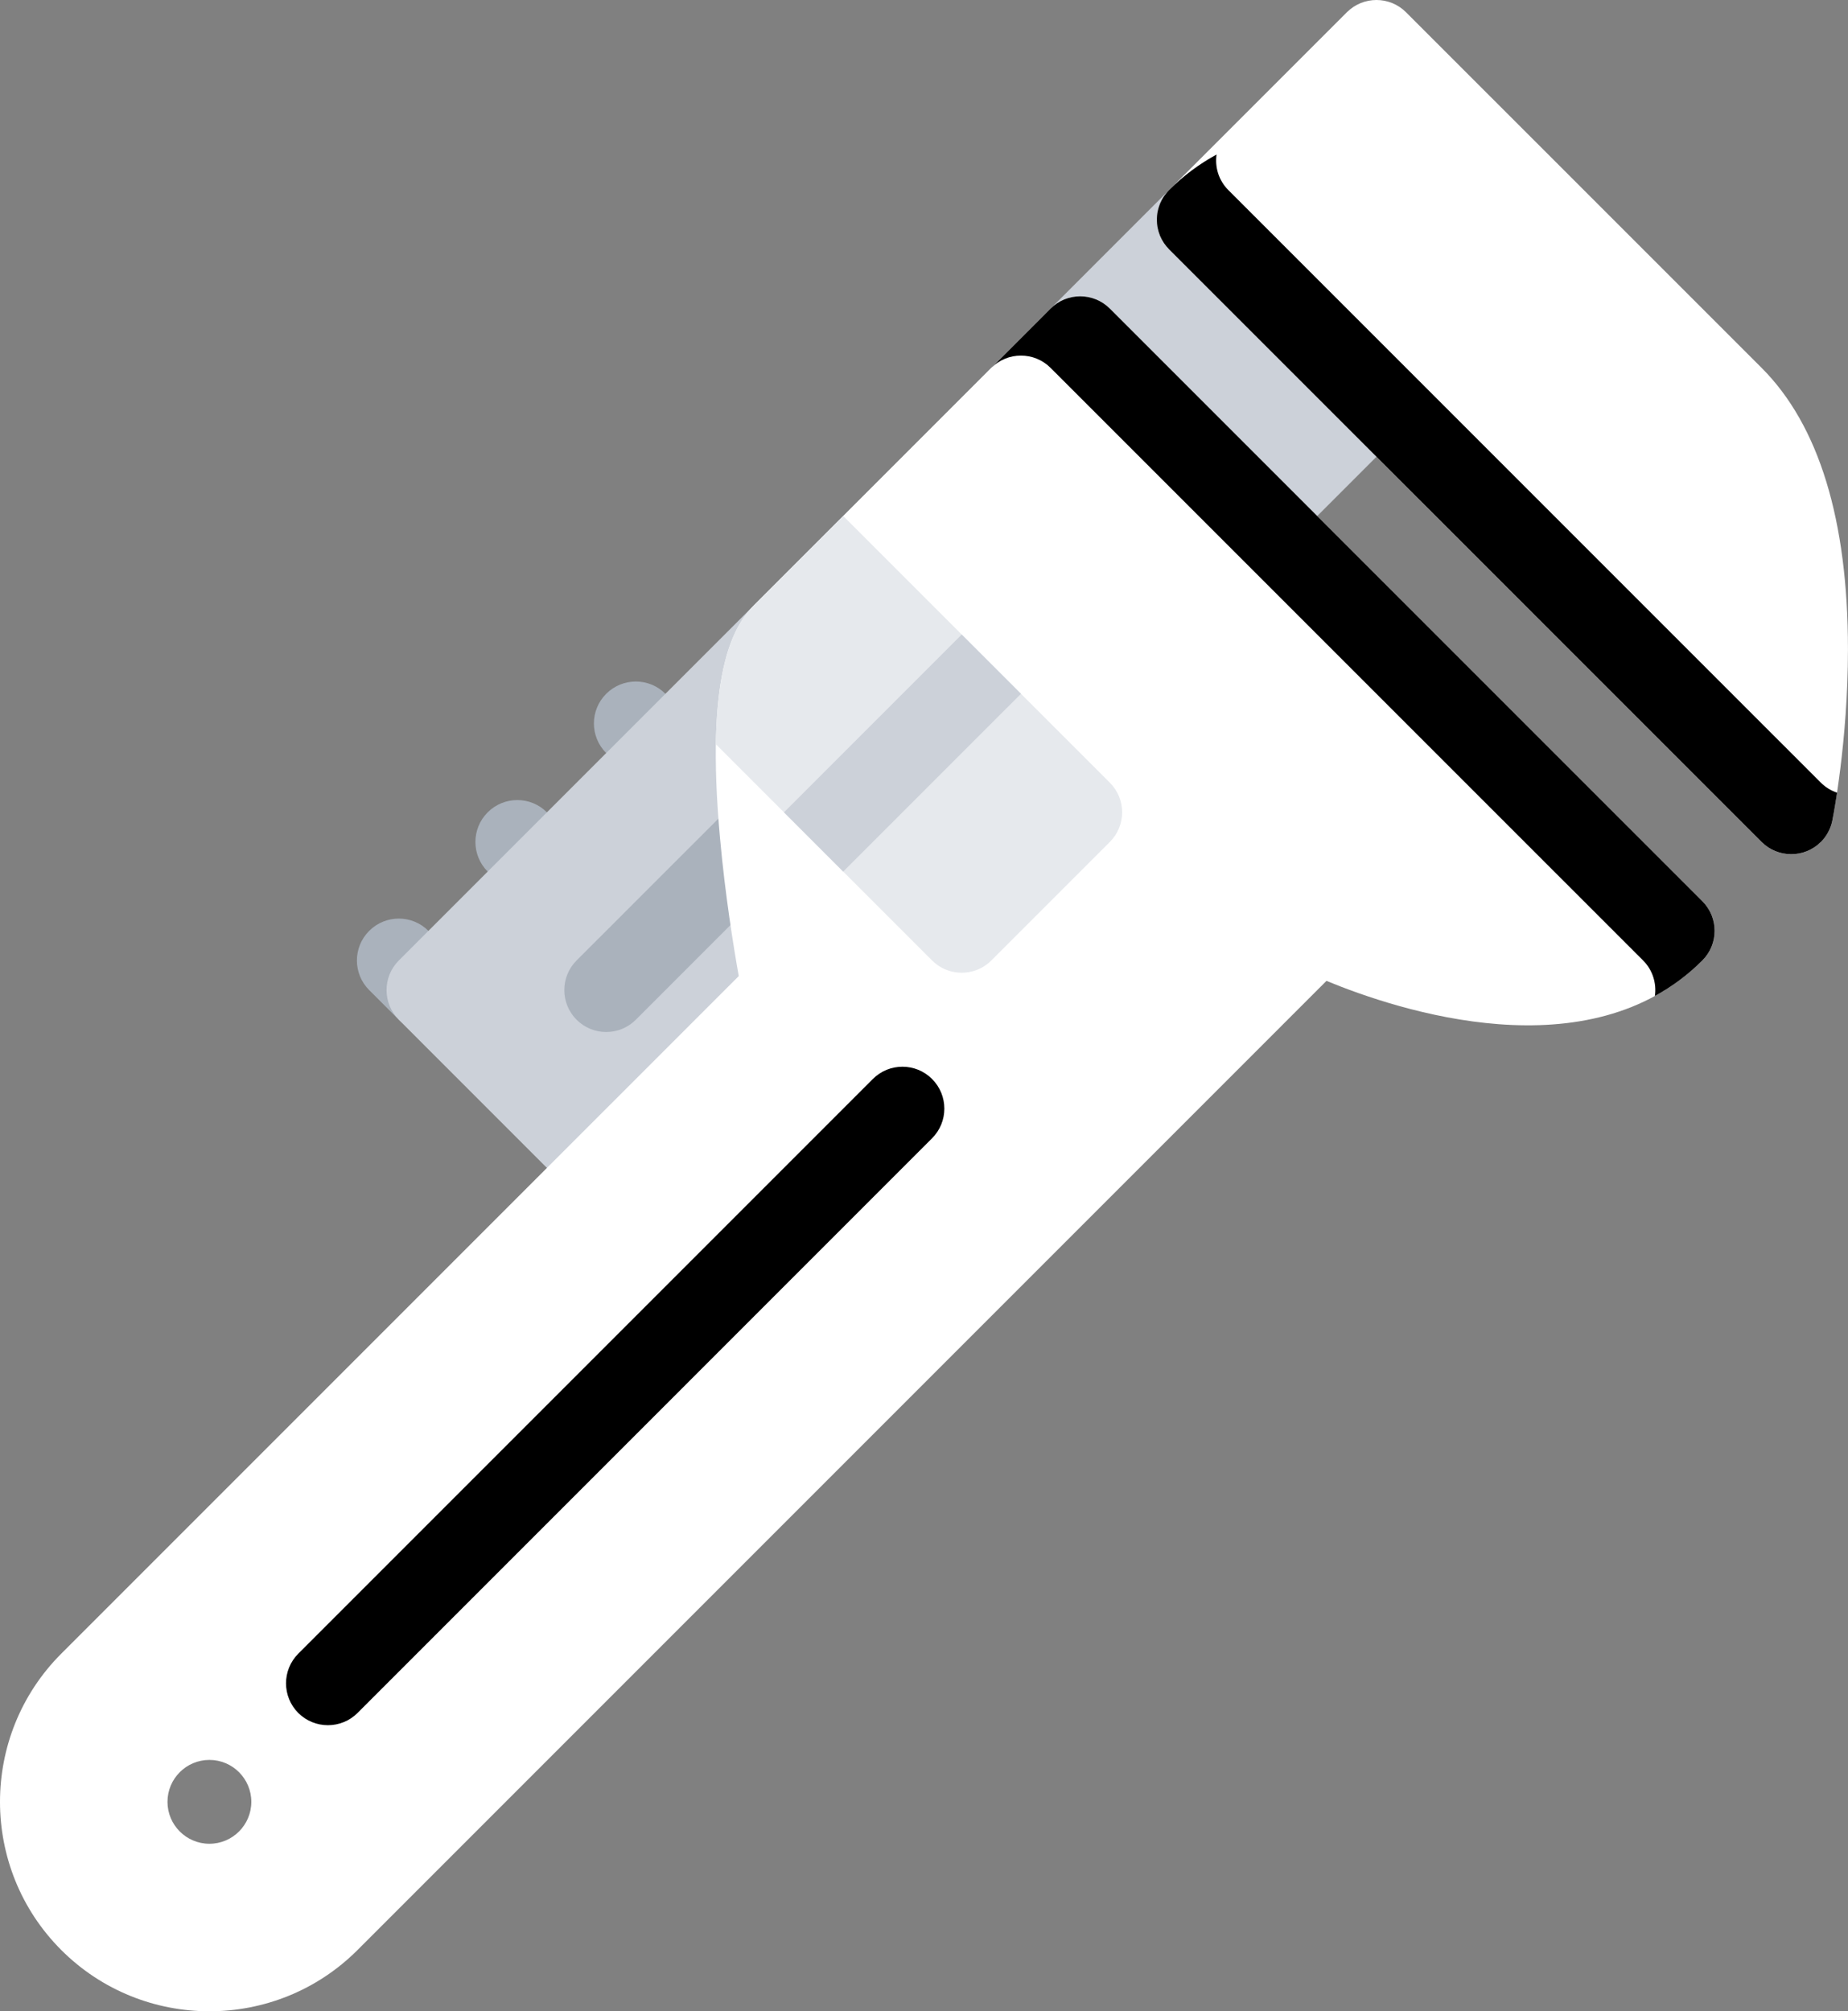 <?xml version="1.0" encoding="UTF-8" standalone="no"?>
<!-- Generator: Adobe Illustrator 19.0.0, SVG Export Plug-In . SVG Version: 6.00 Build 0)  -->

<svg
   version="1.1"
   id="Layer_1"
   x="0px"
   y="0px"
   viewBox="0 0 117.628 128"
   xml:space="preserve"
   sodipodi:docname="claf_a_molette_2_source.svg"
   width="117.628"
   height="128"
   inkscape:version="1.1 (c68e22c387, 2021-05-23)"
   xmlns:inkscape="http://www.inkscape.org/namespaces/inkscape"
   xmlns:sodipodi="http://sodipodi.sourceforge.net/DTD/sodipodi-0.dtd"
   xmlns="http://www.w3.org/2000/svg"
   xmlns:svg="http://www.w3.org/2000/svg"><rect x="0" y="0" width="117.628" height="128" fill="#808080" stroke="none"/><defs
   id="defs63" /><sodipodi:namedview
   id="namedview61"
   pagecolor="#ffffff"
   bordercolor="#666666"
   borderopacity="1.0"
   inkscape:pageshadow="2"
   inkscape:pageopacity="0.0"
   inkscape:pagecheckerboard="0"
   showgrid="false"
   fit-margin-top="0"
   fit-margin-left="0"
   fit-margin-right="0"
   fit-margin-bottom="0"
   inkscape:zoom="1.5156575"
   inkscape:cx="38.59711"
   inkscape:cy="63.998627"
   inkscape:window-width="1920"
   inkscape:window-height="979"
   inkscape:window-x="0"
   inkscape:window-y="0"
   inkscape:window-maximized="1"
   inkscape:current-layer="Layer_1" />
<g
   id="g8"
   transform="matrix(0.25,0,0,0.25,-5.186,6.2501343e-5)"
   style="stroke-width:4">
	<path
   style="fill:#aab2bc;stroke-width:4"
   d="m 197.71,199.238 c -4.156,4.171 -10.921,4.171 -15.078,0 l -7.546,-7.539 c -4.172,-4.171 -4.172,-10.921 0,-15.085 4.172,-4.171 10.921,-4.171 15.078,0 l 7.546,7.539 c 4.172,4.164 4.172,10.921 0,15.085 z"
   id="path2" />
	<path
   style="fill:#aab2bc;stroke-width:4"
   d="m 167.539,229.409 c -4.156,4.163 -10.921,4.171 -15.078,0 l -7.546,-7.539 c -4.172,-4.164 -4.172,-10.922 0,-15.086 4.156,-4.164 10.921,-4.164 15.078,0 l 7.546,7.539 c 4.172,4.165 4.172,10.922 0,15.086 z"
   id="path4" />
	<path
   style="fill:#aab2bc;stroke-width:4"
   d="m 137.369,259.587 c -4.156,4.164 -10.921,4.164 -15.078,0 l -7.546,-7.546 c -4.172,-4.164 -4.172,-10.922 0,-15.086 4.155,-4.164 10.921,-4.164 15.077,0 l 7.546,7.539 c 4.172,4.172 4.172,10.922 0.001,15.093 z"
   id="path6" />
</g>
<path
   style="fill:#ccd1d9;stroke-width:4"
   d="m 333.486,48.385 c -4.172,-4.172 -10.922,-4.172 -15.094,0 L 122.291,244.494 c -4.172,4.172 -4.172,10.922 0,15.093 l 45.249,45.265 c 2,2 4.718,3.125 7.546,3.125 2.828,0 5.547,-1.125 7.546,-3.125 L 378.75,108.727 c 2,-2 3.109,-4.719 3.109,-7.547 0,-2.828 -1.109,-5.539 -3.109,-7.539 z"
   id="path10"
   transform="matrix(0.25,0,0,0.25,-5.186,6.2501343e-5)" />
<path
   style="fill:#aab2bc;stroke-width:4"
   d="m 182.632,259.579 c -4.171,4.172 -10.921,4.172 -15.093,0 -4.156,-4.163 -4.156,-10.913 0,-15.085 l 39.608,-39.6 c 4.156,-4.164 10.921,-4.164 15.078,0 4.171,4.172 4.171,10.922 0,15.086 z"
   id="path12"
   transform="matrix(0.25,0,0,0.25,-5.186,6.2501343e-5)" />
<path
   style="fill:#ffffff;fill-opacity:1;stroke-width:4"
   d="m 303.315,78.555 c -4.172,-4.164 -10.921,-4.164 -15.093,0 l -49.17,49.17 -26.249,26.257 c -5.562,5.562 -12.531,17.78 -8.734,59.427 1.297,14.406 3.469,27.788 4.766,35.061 L 36.341,420.957 c -20.796,20.795 -20.796,54.638 0,75.434 20.796,20.797 54.639,20.797 75.435,0 L 358.469,249.69 c 18.265,7.547 66.904,23.601 95.699,-5.195 4.172,-4.164 4.172,-10.922 0,-15.085 z M 84.73,458.674 c 0,5.89 -4.781,10.671 -10.671,10.671 -5.89,0 -10.671,-4.781 -10.671,-10.671 0,-5.891 4.781,-10.672 10.671,-10.672 5.89,0 10.671,4.781 10.671,10.672 z"
   id="path14"
   transform="matrix(0.25,0,0,0.25,-5.186,6.2501343e-5)" />
<path
   style="fill:#000000;fill-opacity:1;stroke-width:4"
   d="m 303.315,78.555 c -4.172,-4.164 -10.921,-4.164 -15.093,0 L 273.145,93.64 c 4.156,-4.164 10.921,-4.164 15.077,0 l 150.869,150.854 c 2.453,2.469 3.453,5.836 3,9.047 4.281,-2.344 8.359,-5.312 12.078,-9.047 4.172,-4.164 4.172,-10.922 0,-15.085 z"
   id="path16"
   transform="matrix(0.25,0,0,0.25,-5.186,6.2501343e-5)" />
<path
   style="fill:#ffffff;fill-opacity:1;stroke-width:4"
   d="m 378.734,3.128 c -4.156,-4.171 -10.906,-4.171 -15.078,0 l -45.264,45.256 c -2,2 -3.125,4.711 -3.125,7.539 0,2.828 1.125,5.546 3.125,7.546 l 150.87,150.854 c 2.781,2.781 6.859,3.812 10.624,2.672 1.719,-0.523 3.234,-1.445 4.453,-2.672 1.469,-1.461 2.5,-3.344 2.922,-5.445 0.156,-0.812 3.984,-20.163 3.984,-43.584 0,-32.96 -7.406,-57.068 -21.983,-71.654 z"
   id="path18"
   transform="matrix(0.25,0,0,0.25,-5.186,6.2501343e-5)" />
<path
   style="fill:#e6e9ed;stroke-width:4"
   d="m 212.804,153.982 c -4.312,4.312 -9.453,12.609 -9.797,35.459 l 55.045,55.052 c 0.531,0.523 1.094,0.977 1.672,1.367 4.141,2.734 9.781,2.281 13.422,-1.367 l 30.17,-30.17 c 4.172,-4.164 4.172,-10.922 0,-15.085 L 235.428,131.35 Z"
   id="path20"
   transform="matrix(0.25,0,0,0.25,-5.186,6.2501343e-5)" />
<polygon
   style="fill:#ccd1d9;stroke-width:4"
   points="235.427,221.87 280.691,176.614 265.599,161.529 220.35,206.785 "
   id="polygon22"
   transform="matrix(0.25,0,0,0.25,-5.186,6.2501343e-5)" />
<g
   id="g28"
   transform="matrix(0.25,0,0,0.25,-5.186,6.2501343e-5)"
   style="stroke-width:4">
	<path
   style="fill:#000000;fill-opacity:1;stroke-width:4"
   d="m 258.052,289.759 -146.275,146.29 c -4.172,4.156 -10.922,4.156 -15.093,0 -4.156,-4.172 -4.156,-10.921 0,-15.092 L 242.975,274.665 c 4.156,-4.164 10.921,-4.164 15.078,0 4.171,4.172 4.171,10.922 -10e-4,15.094 z"
   id="path24" />
	<path
   style="fill:#000000;fill-opacity:1;stroke-width:4"
   d="m 317.689,49.174 c -0.156,0.18 -0.281,0.375 -0.422,0.562 -0.062,0.094 -0.141,0.18 -0.203,0.281 -0.172,0.242 -0.312,0.5 -0.453,0.758 -0.031,0.047 -0.062,0.086 -0.078,0.133 -0.141,0.266 -0.266,0.539 -0.391,0.82 -0.016,0.039 -0.047,0.078 -0.062,0.125 -0.109,0.266 -0.203,0.539 -0.281,0.805 -0.031,0.062 -0.047,0.117 -0.062,0.18 -0.078,0.25 -0.141,0.508 -0.203,0.766 -0.016,0.086 -0.031,0.164 -0.047,0.25 -0.062,0.242 -0.094,0.492 -0.125,0.742 0,0.094 -0.031,0.188 -0.031,0.289 -0.031,0.328 -0.047,0.656 -0.047,0.984 0,0.023 -0.016,0.047 0,0.062 0,0.352 0.016,0.695 0.047,1.039 0,0.078 0.016,0.164 0.031,0.25 0.031,0.266 0.062,0.523 0.125,0.781 0,0.07 0.031,0.141 0.047,0.211 0.062,0.266 0.125,0.539 0.203,0.805 0.016,0.047 0.031,0.086 0.047,0.133 0.094,0.289 0.188,0.57 0.297,0.852 0.016,0.023 0.031,0.046 0.031,0.07 0.125,0.296 0.266,0.585 0.422,0.875 0,0.016 0.016,0.039 0.031,0.055 0.156,0.289 0.328,0.562 0.5,0.836 0.031,0.055 0.078,0.102 0.109,0.156 0.172,0.234 0.328,0.461 0.516,0.688 0.156,0.188 0.328,0.367 0.5,0.547 0.062,0.078 0.141,0.164 0.203,0.242 l 50.295,50.288 100.575,100.565 c 0.234,0.234 0.469,0.445 0.719,0.656 0.062,0.055 0.125,0.102 0.188,0.156 0.219,0.172 0.453,0.344 0.688,0.5 0.031,0.023 0.062,0.047 0.094,0.07 0.25,0.164 0.516,0.312 0.766,0.453 0.094,0.047 0.188,0.094 0.281,0.141 0.203,0.109 0.422,0.203 0.625,0.289 0.078,0.031 0.141,0.07 0.219,0.094 0.266,0.109 0.531,0.203 0.812,0.289 0.094,0.031 0.188,0.055 0.281,0.078 0.219,0.062 0.453,0.117 0.688,0.172 0.062,0.008 0.141,0.031 0.203,0.039 0.297,0.055 0.594,0.102 0.891,0.133 0.062,0.008 0.125,0.008 0.188,0.016 0.266,0.016 0.516,0.031 0.781,0.031 0.062,0.008 0.125,0.008 0.188,0.008 0.312,-0.008 0.624,-0.016 0.937,-0.047 0.031,0 0.062,-0.008 0.094,-0.016 0.266,-0.023 0.531,-0.062 0.797,-0.109 0.094,-0.016 0.188,-0.039 0.266,-0.055 0.25,-0.047 0.484,-0.109 0.719,-0.172 0.062,-0.023 0.125,-0.031 0.188,-0.055 0.281,-0.078 0.547,-0.18 0.812,-0.281 0.094,-0.031 0.172,-0.07 0.266,-0.109 0.25,-0.109 0.516,-0.219 0.75,-0.352 0.062,-0.031 0.125,-0.062 0.172,-0.094 0.234,-0.117 0.453,-0.25 0.672,-0.391 0.062,-0.047 0.141,-0.086 0.203,-0.133 0.25,-0.164 0.484,-0.344 0.734,-0.531 0.047,-0.039 0.094,-0.086 0.141,-0.125 0.25,-0.203 0.484,-0.422 0.719,-0.656 h 0.016 c 1.453,-1.469 2.484,-3.352 2.906,-5.445 0.062,-0.289 0.562,-2.867 1.203,-7.094 -1.516,-0.508 -2.922,-1.352 -4.125,-2.546 L 333.486,48.385 c -2.469,-2.469 -3.453,-5.836 -3,-9.047 -4.297,2.344 -8.359,5.312 -12.094,9.047 -0.25,0.25 -0.484,0.515 -0.703,0.789 z"
   id="path26" />
</g>
<g
   id="g30"
   transform="matrix(0.25,0,0,0.25,-5.186,6.2501343e-5)"
   style="stroke-width:4">
</g>
<g
   id="g32"
   transform="matrix(0.25,0,0,0.25,-5.186,6.2501343e-5)"
   style="stroke-width:4">
</g>
<g
   id="g34"
   transform="matrix(0.25,0,0,0.25,-5.186,6.2501343e-5)"
   style="stroke-width:4">
</g>
<g
   id="g36"
   transform="matrix(0.25,0,0,0.25,-5.186,6.2501343e-5)"
   style="stroke-width:4">
</g>
<g
   id="g38"
   transform="matrix(0.25,0,0,0.25,-5.186,6.2501343e-5)"
   style="stroke-width:4">
</g>
<g
   id="g40"
   transform="matrix(0.25,0,0,0.25,-5.186,6.2501343e-5)"
   style="stroke-width:4">
</g>
<g
   id="g42"
   transform="matrix(0.25,0,0,0.25,-5.186,6.2501343e-5)"
   style="stroke-width:4">
</g>
<g
   id="g44"
   transform="matrix(0.25,0,0,0.25,-5.186,6.2501343e-5)"
   style="stroke-width:4">
</g>
<g
   id="g46"
   transform="matrix(0.25,0,0,0.25,-5.186,6.2501343e-5)"
   style="stroke-width:4">
</g>
<g
   id="g48"
   transform="matrix(0.25,0,0,0.25,-5.186,6.2501343e-5)"
   style="stroke-width:4">
</g>
<g
   id="g50"
   transform="matrix(0.25,0,0,0.25,-5.186,6.2501343e-5)"
   style="stroke-width:4">
</g>
<g
   id="g52"
   transform="matrix(0.25,0,0,0.25,-5.186,6.2501343e-5)"
   style="stroke-width:4">
</g>
<g
   id="g54"
   transform="matrix(0.25,0,0,0.25,-5.186,6.2501343e-5)"
   style="stroke-width:4">
</g>
<g
   id="g56"
   transform="matrix(0.25,0,0,0.25,-5.186,6.2501343e-5)"
   style="stroke-width:4">
</g>
<g
   id="g58"
   transform="matrix(0.25,0,0,0.25,-5.186,6.2501343e-5)"
   style="stroke-width:4">
</g>
</svg>
